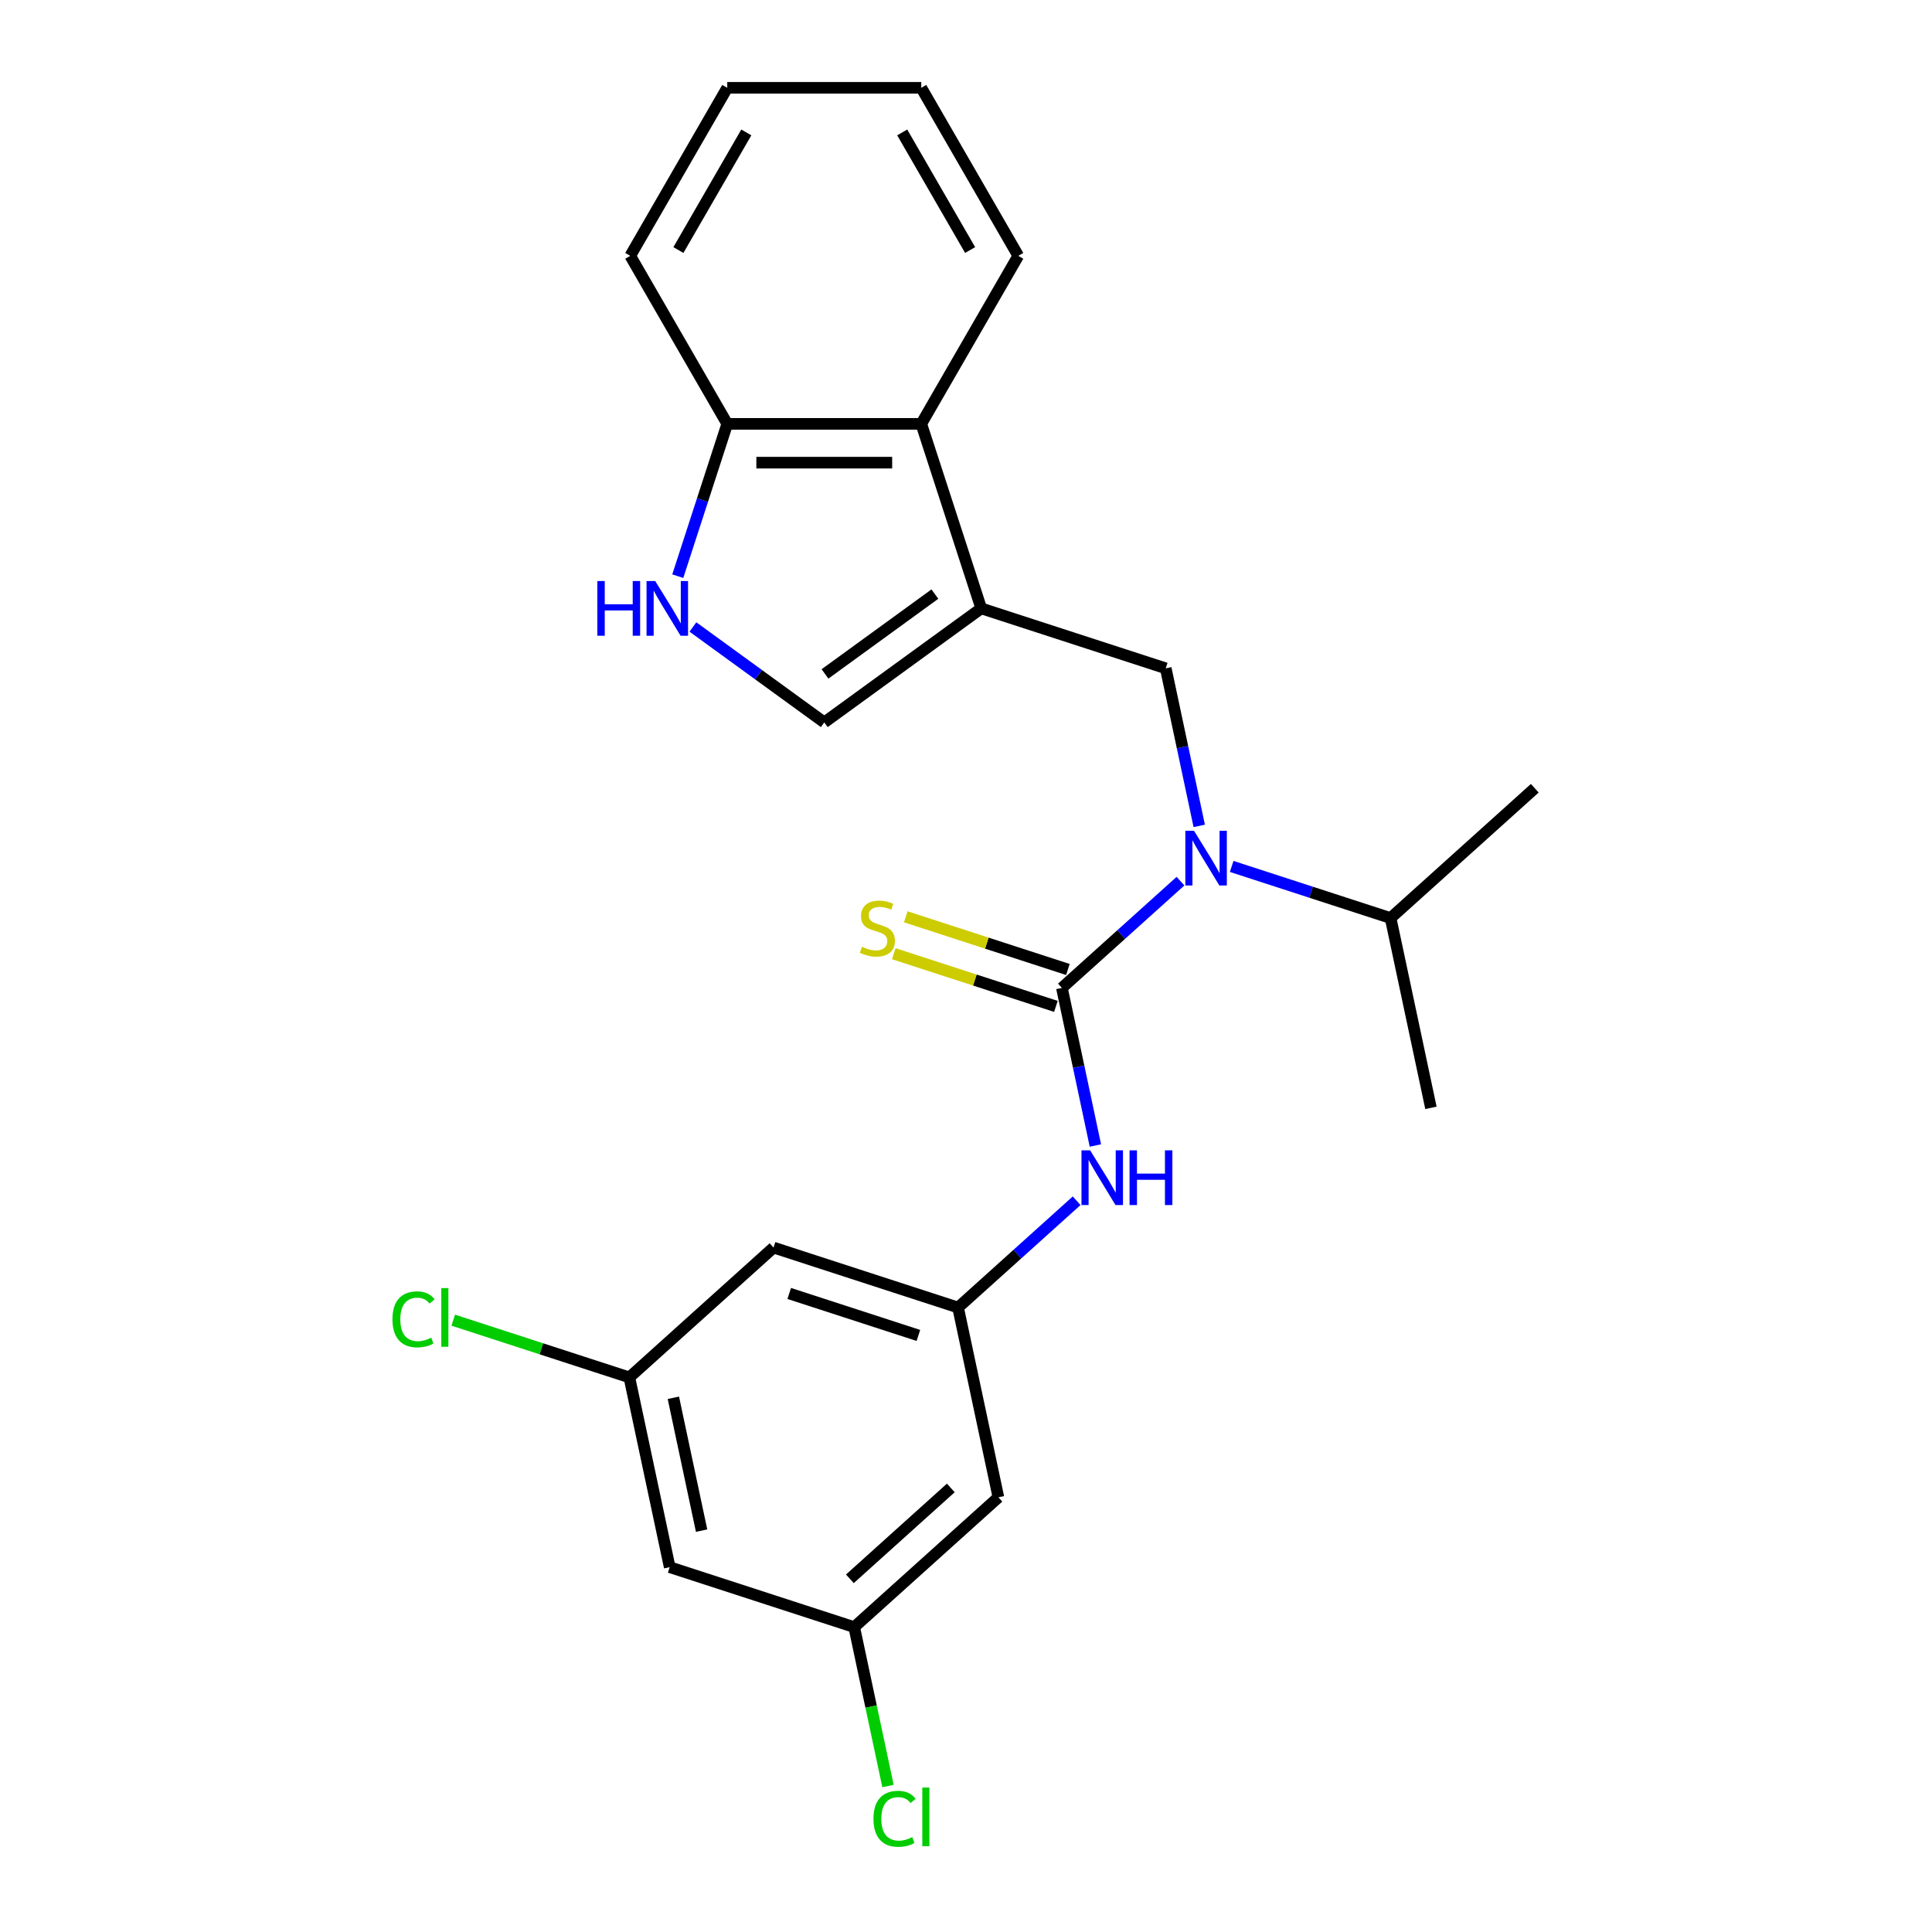 <?xml version='1.0' encoding='iso-8859-1'?>
<svg version='1.1' baseProfile='full'
              xmlns='http://www.w3.org/2000/svg'
                      xmlns:rdkit='http://www.rdkit.org/xml'
                      xmlns:xlink='http://www.w3.org/1999/xlink'
                  xml:space='preserve'
width='1000px' height='1000px' viewBox='0 0 1000 1000'>
<!-- END OF HEADER -->
<rect style='opacity:1.0;fill:#FFFFFF;stroke:none' width='1000' height='1000' x='0' y='0'> </rect>
<path class='bond-1' d='M 549.638,511.35 L 580.327,483.718' style='fill:none;fill-rule:evenodd;stroke:#000000;stroke-width:6px;stroke-linecap:butt;stroke-linejoin:miter;stroke-opacity:1' />
<path class='bond-1' d='M 580.327,483.718 L 611.015,456.086' style='fill:none;fill-rule:evenodd;stroke:#0000FF;stroke-width:6px;stroke-linecap:butt;stroke-linejoin:miter;stroke-opacity:1' />
<path class='bond-5' d='M 549.638,511.35 L 558.306,552.128' style='fill:none;fill-rule:evenodd;stroke:#000000;stroke-width:6px;stroke-linecap:butt;stroke-linejoin:miter;stroke-opacity:1' />
<path class='bond-5' d='M 558.306,552.128 L 566.974,592.907' style='fill:none;fill-rule:evenodd;stroke:#0000FF;stroke-width:6px;stroke-linecap:butt;stroke-linejoin:miter;stroke-opacity:1' />
<path class='bond-8' d='M 552.741,501.8 L 510.783,488.167' style='fill:none;fill-rule:evenodd;stroke:#000000;stroke-width:6px;stroke-linecap:butt;stroke-linejoin:miter;stroke-opacity:1' />
<path class='bond-8' d='M 510.783,488.167 L 468.825,474.534' style='fill:none;fill-rule:evenodd;stroke:#CCCC00;stroke-width:6px;stroke-linecap:butt;stroke-linejoin:miter;stroke-opacity:1' />
<path class='bond-8' d='M 546.535,520.901 L 504.577,507.268' style='fill:none;fill-rule:evenodd;stroke:#000000;stroke-width:6px;stroke-linecap:butt;stroke-linejoin:miter;stroke-opacity:1' />
<path class='bond-8' d='M 504.577,507.268 L 462.619,493.635' style='fill:none;fill-rule:evenodd;stroke:#CCCC00;stroke-width:6px;stroke-linecap:butt;stroke-linejoin:miter;stroke-opacity:1' />
<path class='bond-0' d='M 507.881,314.896 L 603.387,345.928' style='fill:none;fill-rule:evenodd;stroke:#000000;stroke-width:6px;stroke-linecap:butt;stroke-linejoin:miter;stroke-opacity:1' />
<path class='bond-3' d='M 507.881,314.896 L 426.638,373.922' style='fill:none;fill-rule:evenodd;stroke:#000000;stroke-width:6px;stroke-linecap:butt;stroke-linejoin:miter;stroke-opacity:1' />
<path class='bond-3' d='M 483.889,307.502 L 427.019,348.82' style='fill:none;fill-rule:evenodd;stroke:#000000;stroke-width:6px;stroke-linecap:butt;stroke-linejoin:miter;stroke-opacity:1' />
<path class='bond-6' d='M 507.881,314.896 L 476.849,219.39' style='fill:none;fill-rule:evenodd;stroke:#000000;stroke-width:6px;stroke-linecap:butt;stroke-linejoin:miter;stroke-opacity:1' />
<path class='bond-2' d='M 620.722,427.485 L 612.055,386.706' style='fill:none;fill-rule:evenodd;stroke:#0000FF;stroke-width:6px;stroke-linecap:butt;stroke-linejoin:miter;stroke-opacity:1' />
<path class='bond-2' d='M 612.055,386.706 L 603.387,345.928' style='fill:none;fill-rule:evenodd;stroke:#000000;stroke-width:6px;stroke-linecap:butt;stroke-linejoin:miter;stroke-opacity:1' />
<path class='bond-15' d='M 637.516,448.461 L 678.644,461.824' style='fill:none;fill-rule:evenodd;stroke:#0000FF;stroke-width:6px;stroke-linecap:butt;stroke-linejoin:miter;stroke-opacity:1' />
<path class='bond-15' d='M 678.644,461.824 L 719.772,475.187' style='fill:none;fill-rule:evenodd;stroke:#000000;stroke-width:6px;stroke-linecap:butt;stroke-linejoin:miter;stroke-opacity:1' />
<path class='bond-4' d='M 426.638,373.922 L 392.642,349.223' style='fill:none;fill-rule:evenodd;stroke:#000000;stroke-width:6px;stroke-linecap:butt;stroke-linejoin:miter;stroke-opacity:1' />
<path class='bond-4' d='M 392.642,349.223 L 358.646,324.523' style='fill:none;fill-rule:evenodd;stroke:#0000FF;stroke-width:6px;stroke-linecap:butt;stroke-linejoin:miter;stroke-opacity:1' />
<path class='bond-25' d='M 350.812,298.226 L 363.619,258.808' style='fill:none;fill-rule:evenodd;stroke:#0000FF;stroke-width:6px;stroke-linecap:butt;stroke-linejoin:miter;stroke-opacity:1' />
<path class='bond-25' d='M 363.619,258.808 L 376.427,219.39' style='fill:none;fill-rule:evenodd;stroke:#000000;stroke-width:6px;stroke-linecap:butt;stroke-linejoin:miter;stroke-opacity:1' />
<path class='bond-7' d='M 557.266,621.508 L 526.578,649.14' style='fill:none;fill-rule:evenodd;stroke:#0000FF;stroke-width:6px;stroke-linecap:butt;stroke-linejoin:miter;stroke-opacity:1' />
<path class='bond-7' d='M 526.578,649.14 L 495.889,676.772' style='fill:none;fill-rule:evenodd;stroke:#000000;stroke-width:6px;stroke-linecap:butt;stroke-linejoin:miter;stroke-opacity:1' />
<path class='bond-9' d='M 476.849,219.39 L 376.427,219.39' style='fill:none;fill-rule:evenodd;stroke:#000000;stroke-width:6px;stroke-linecap:butt;stroke-linejoin:miter;stroke-opacity:1' />
<path class='bond-9' d='M 461.785,239.474 L 391.49,239.474' style='fill:none;fill-rule:evenodd;stroke:#000000;stroke-width:6px;stroke-linecap:butt;stroke-linejoin:miter;stroke-opacity:1' />
<path class='bond-18' d='M 476.849,219.39 L 527.059,132.422' style='fill:none;fill-rule:evenodd;stroke:#000000;stroke-width:6px;stroke-linecap:butt;stroke-linejoin:miter;stroke-opacity:1' />
<path class='bond-10' d='M 495.889,676.772 L 400.383,645.74' style='fill:none;fill-rule:evenodd;stroke:#000000;stroke-width:6px;stroke-linecap:butt;stroke-linejoin:miter;stroke-opacity:1' />
<path class='bond-10' d='M 475.357,691.219 L 408.502,669.497' style='fill:none;fill-rule:evenodd;stroke:#000000;stroke-width:6px;stroke-linecap:butt;stroke-linejoin:miter;stroke-opacity:1' />
<path class='bond-11' d='M 495.889,676.772 L 516.768,774.999' style='fill:none;fill-rule:evenodd;stroke:#000000;stroke-width:6px;stroke-linecap:butt;stroke-linejoin:miter;stroke-opacity:1' />
<path class='bond-19' d='M 376.427,219.39 L 326.216,132.422' style='fill:none;fill-rule:evenodd;stroke:#000000;stroke-width:6px;stroke-linecap:butt;stroke-linejoin:miter;stroke-opacity:1' />
<path class='bond-12' d='M 400.383,645.74 L 325.755,712.936' style='fill:none;fill-rule:evenodd;stroke:#000000;stroke-width:6px;stroke-linecap:butt;stroke-linejoin:miter;stroke-opacity:1' />
<path class='bond-13' d='M 516.768,774.999 L 442.14,842.195' style='fill:none;fill-rule:evenodd;stroke:#000000;stroke-width:6px;stroke-linecap:butt;stroke-linejoin:miter;stroke-opacity:1' />
<path class='bond-13' d='M 492.135,770.153 L 439.896,817.19' style='fill:none;fill-rule:evenodd;stroke:#000000;stroke-width:6px;stroke-linecap:butt;stroke-linejoin:miter;stroke-opacity:1' />
<path class='bond-16' d='M 325.755,712.936 L 280.177,698.126' style='fill:none;fill-rule:evenodd;stroke:#000000;stroke-width:6px;stroke-linecap:butt;stroke-linejoin:miter;stroke-opacity:1' />
<path class='bond-16' d='M 280.177,698.126 L 234.599,683.317' style='fill:none;fill-rule:evenodd;stroke:#00CC00;stroke-width:6px;stroke-linecap:butt;stroke-linejoin:miter;stroke-opacity:1' />
<path class='bond-24' d='M 325.755,712.936 L 346.634,811.163' style='fill:none;fill-rule:evenodd;stroke:#000000;stroke-width:6px;stroke-linecap:butt;stroke-linejoin:miter;stroke-opacity:1' />
<path class='bond-24' d='M 348.532,723.494 L 363.147,792.253' style='fill:none;fill-rule:evenodd;stroke:#000000;stroke-width:6px;stroke-linecap:butt;stroke-linejoin:miter;stroke-opacity:1' />
<path class='bond-14' d='M 442.14,842.195 L 346.634,811.163' style='fill:none;fill-rule:evenodd;stroke:#000000;stroke-width:6px;stroke-linecap:butt;stroke-linejoin:miter;stroke-opacity:1' />
<path class='bond-17' d='M 442.14,842.195 L 450.882,883.323' style='fill:none;fill-rule:evenodd;stroke:#000000;stroke-width:6px;stroke-linecap:butt;stroke-linejoin:miter;stroke-opacity:1' />
<path class='bond-17' d='M 450.882,883.323 L 459.625,924.451' style='fill:none;fill-rule:evenodd;stroke:#00CC00;stroke-width:6px;stroke-linecap:butt;stroke-linejoin:miter;stroke-opacity:1' />
<path class='bond-20' d='M 719.772,475.187 L 740.651,573.414' style='fill:none;fill-rule:evenodd;stroke:#000000;stroke-width:6px;stroke-linecap:butt;stroke-linejoin:miter;stroke-opacity:1' />
<path class='bond-21' d='M 719.772,475.187 L 794.4,407.992' style='fill:none;fill-rule:evenodd;stroke:#000000;stroke-width:6px;stroke-linecap:butt;stroke-linejoin:miter;stroke-opacity:1' />
<path class='bond-22' d='M 527.059,132.422 L 476.849,45.455' style='fill:none;fill-rule:evenodd;stroke:#000000;stroke-width:6px;stroke-linecap:butt;stroke-linejoin:miter;stroke-opacity:1' />
<path class='bond-22' d='M 502.134,129.419 L 466.987,68.542' style='fill:none;fill-rule:evenodd;stroke:#000000;stroke-width:6px;stroke-linecap:butt;stroke-linejoin:miter;stroke-opacity:1' />
<path class='bond-26' d='M 326.216,132.422 L 376.427,45.455' style='fill:none;fill-rule:evenodd;stroke:#000000;stroke-width:6px;stroke-linecap:butt;stroke-linejoin:miter;stroke-opacity:1' />
<path class='bond-26' d='M 351.142,129.419 L 386.289,68.542' style='fill:none;fill-rule:evenodd;stroke:#000000;stroke-width:6px;stroke-linecap:butt;stroke-linejoin:miter;stroke-opacity:1' />
<path class='bond-23' d='M 476.849,45.455 L 376.427,45.455' style='fill:none;fill-rule:evenodd;stroke:#000000;stroke-width:6px;stroke-linecap:butt;stroke-linejoin:miter;stroke-opacity:1' />
<path  class='atom-2' d='M 618.006 429.995
L 627.286 444.995
Q 628.206 446.475, 629.686 449.155
Q 631.166 451.835, 631.246 451.995
L 631.246 429.995
L 635.006 429.995
L 635.006 458.315
L 631.126 458.315
L 621.166 441.915
Q 620.006 439.995, 618.766 437.795
Q 617.566 435.595, 617.206 434.915
L 617.206 458.315
L 613.526 458.315
L 613.526 429.995
L 618.006 429.995
' fill='#0000FF'/>
<path  class='atom-5' d='M 309.175 300.736
L 313.015 300.736
L 313.015 312.776
L 327.495 312.776
L 327.495 300.736
L 331.335 300.736
L 331.335 329.056
L 327.495 329.056
L 327.495 315.976
L 313.015 315.976
L 313.015 329.056
L 309.175 329.056
L 309.175 300.736
' fill='#0000FF'/>
<path  class='atom-5' d='M 339.135 300.736
L 348.415 315.736
Q 349.335 317.216, 350.815 319.896
Q 352.295 322.576, 352.375 322.736
L 352.375 300.736
L 356.135 300.736
L 356.135 329.056
L 352.255 329.056
L 342.295 312.656
Q 341.135 310.736, 339.895 308.536
Q 338.695 306.336, 338.335 305.656
L 338.335 329.056
L 334.655 329.056
L 334.655 300.736
L 339.135 300.736
' fill='#0000FF'/>
<path  class='atom-6' d='M 564.257 595.417
L 573.537 610.417
Q 574.457 611.897, 575.937 614.577
Q 577.417 617.257, 577.497 617.417
L 577.497 595.417
L 581.257 595.417
L 581.257 623.737
L 577.377 623.737
L 567.417 607.337
Q 566.257 605.417, 565.017 603.217
Q 563.817 601.017, 563.457 600.337
L 563.457 623.737
L 559.777 623.737
L 559.777 595.417
L 564.257 595.417
' fill='#0000FF'/>
<path  class='atom-6' d='M 584.657 595.417
L 588.497 595.417
L 588.497 607.457
L 602.977 607.457
L 602.977 595.417
L 606.817 595.417
L 606.817 623.737
L 602.977 623.737
L 602.977 610.657
L 588.497 610.657
L 588.497 623.737
L 584.657 623.737
L 584.657 595.417
' fill='#0000FF'/>
<path  class='atom-9' d='M 446.132 490.038
Q 446.452 490.158, 447.772 490.718
Q 449.092 491.278, 450.532 491.638
Q 452.012 491.958, 453.452 491.958
Q 456.132 491.958, 457.692 490.678
Q 459.252 489.358, 459.252 487.078
Q 459.252 485.518, 458.452 484.558
Q 457.692 483.598, 456.492 483.078
Q 455.292 482.558, 453.292 481.958
Q 450.772 481.198, 449.252 480.478
Q 447.772 479.758, 446.692 478.238
Q 445.652 476.718, 445.652 474.158
Q 445.652 470.598, 448.052 468.398
Q 450.492 466.198, 455.292 466.198
Q 458.572 466.198, 462.292 467.758
L 461.372 470.838
Q 457.972 469.438, 455.412 469.438
Q 452.652 469.438, 451.132 470.598
Q 449.612 471.718, 449.652 473.678
Q 449.652 475.198, 450.412 476.118
Q 451.212 477.038, 452.332 477.558
Q 453.492 478.078, 455.412 478.678
Q 457.972 479.478, 459.492 480.278
Q 461.012 481.078, 462.092 482.718
Q 463.212 484.318, 463.212 487.078
Q 463.212 490.998, 460.572 493.118
Q 457.972 495.198, 453.612 495.198
Q 451.092 495.198, 449.172 494.638
Q 447.292 494.118, 445.052 493.198
L 446.132 490.038
' fill='#CCCC00'/>
<path  class='atom-17' d='M 203.129 682.884
Q 203.129 675.844, 206.409 672.164
Q 209.729 668.444, 216.009 668.444
Q 221.849 668.444, 224.969 672.564
L 222.329 674.724
Q 220.049 671.724, 216.009 671.724
Q 211.729 671.724, 209.449 674.604
Q 207.209 677.444, 207.209 682.884
Q 207.209 688.484, 209.529 691.364
Q 211.889 694.244, 216.449 694.244
Q 219.569 694.244, 223.209 692.364
L 224.329 695.364
Q 222.849 696.324, 220.609 696.884
Q 218.369 697.444, 215.889 697.444
Q 209.729 697.444, 206.409 693.684
Q 203.129 689.924, 203.129 682.884
' fill='#00CC00'/>
<path  class='atom-17' d='M 228.409 666.724
L 232.089 666.724
L 232.089 697.084
L 228.409 697.084
L 228.409 666.724
' fill='#00CC00'/>
<path  class='atom-18' d='M 452.099 941.402
Q 452.099 934.362, 455.379 930.682
Q 458.699 926.962, 464.979 926.962
Q 470.819 926.962, 473.939 931.082
L 471.299 933.242
Q 469.019 930.242, 464.979 930.242
Q 460.699 930.242, 458.419 933.122
Q 456.179 935.962, 456.179 941.402
Q 456.179 947.002, 458.499 949.882
Q 460.859 952.762, 465.419 952.762
Q 468.539 952.762, 472.179 950.882
L 473.299 953.882
Q 471.819 954.842, 469.579 955.402
Q 467.339 955.962, 464.859 955.962
Q 458.699 955.962, 455.379 952.202
Q 452.099 948.442, 452.099 941.402
' fill='#00CC00'/>
<path  class='atom-18' d='M 477.379 925.242
L 481.059 925.242
L 481.059 955.602
L 477.379 955.602
L 477.379 925.242
' fill='#00CC00'/>
</svg>

